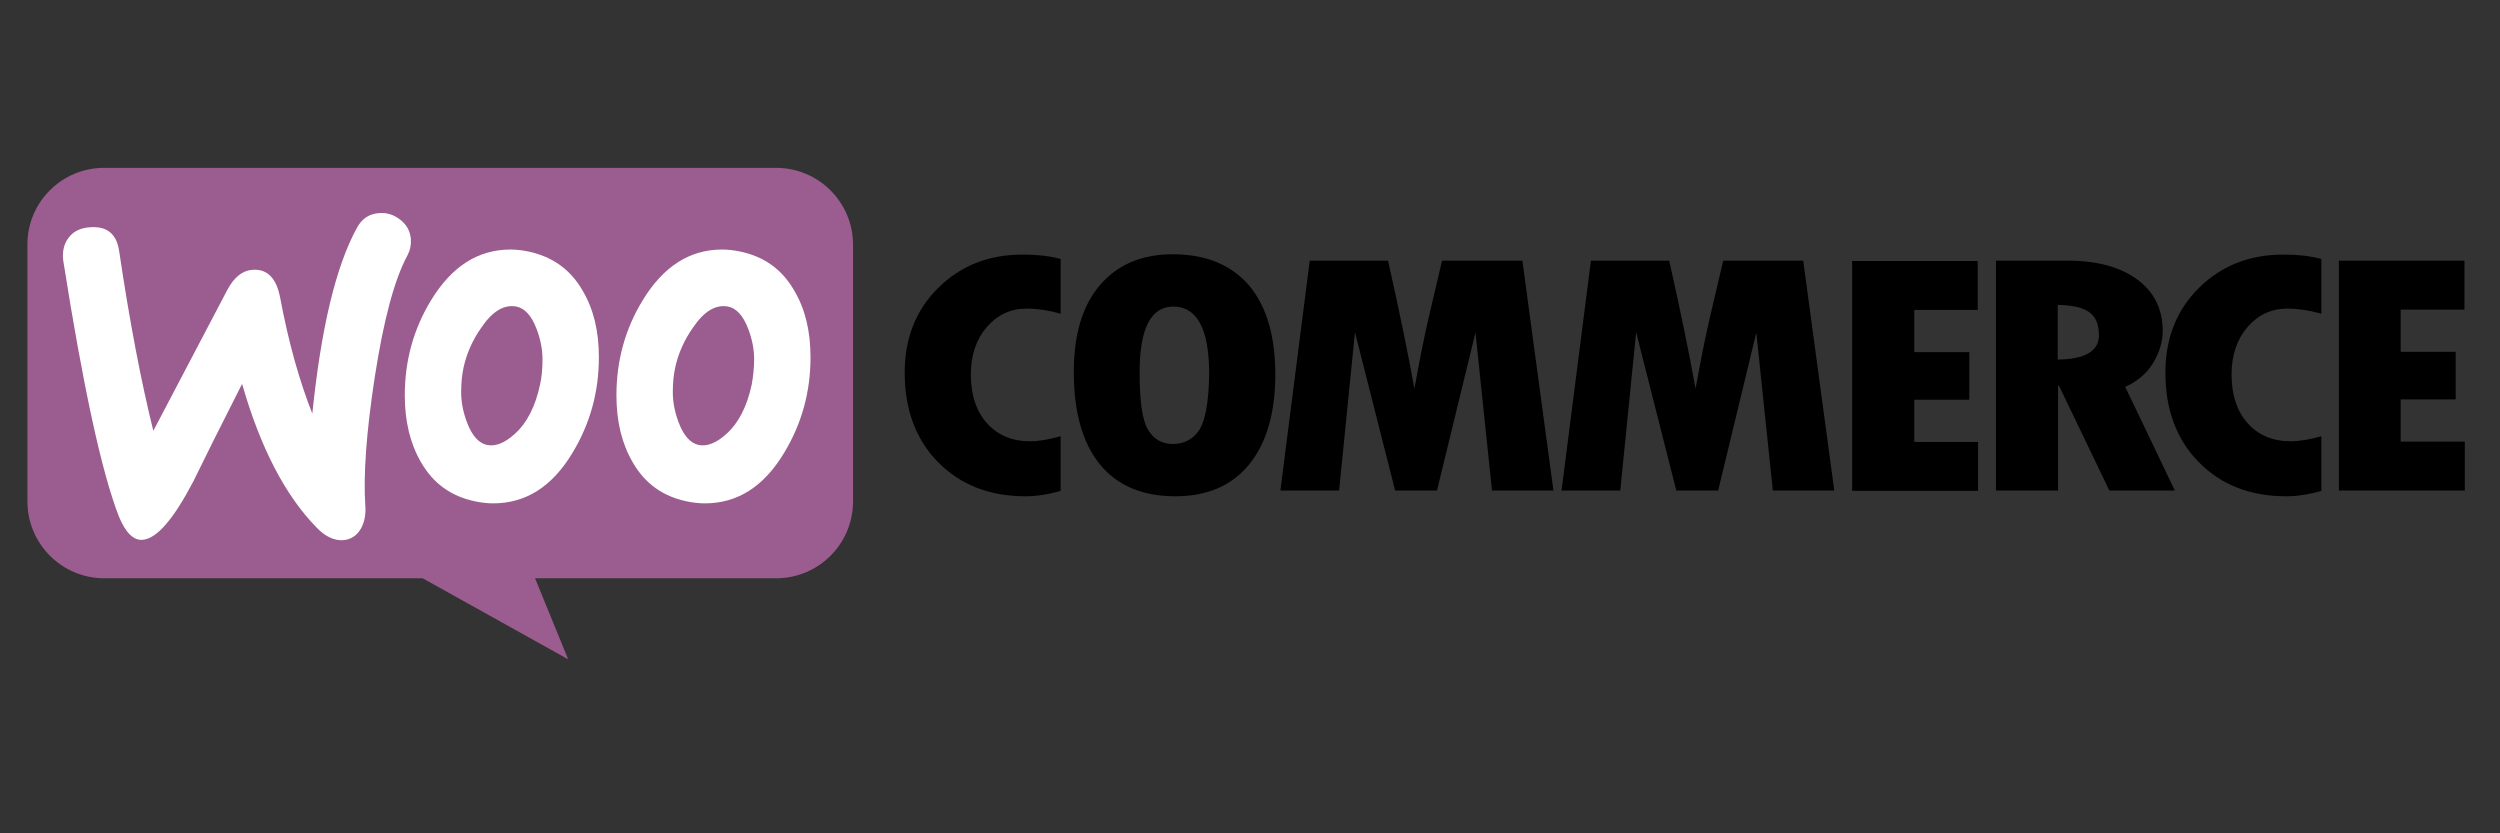 <?xml version="1.0" encoding="UTF-8"?> <svg xmlns="http://www.w3.org/2000/svg" xmlns:xlink="http://www.w3.org/1999/xlink" version="1.1" id="Layer_1" x="0px" y="0px" width="1200px" height="400px" viewBox="0 0 1200 400" xml:space="preserve"><rect x="0" y="0" width="1200" height="400" fill="#333333" stroke="none"/> <g> <path fill="#9B5C8F" d="M49.942,80.569h322.58c20.415,0,36.94,16.526,36.94,36.94v123.134c0,20.415-16.525,36.94-36.94,36.94 H256.84l15.878,38.886l-69.831-38.886H50.104c-20.414,0-36.94-16.525-36.94-36.94V117.51 C13.001,97.257,29.527,80.569,49.942,80.569z"></path> <path fill="#FFFFFF" d="M32.93,114.107c2.268-3.078,5.67-4.698,10.207-5.022c8.263-0.648,12.962,3.24,14.096,11.666 c5.023,33.862,10.531,62.539,16.364,86.033l35.482-67.563c3.24-6.157,7.291-9.397,12.151-9.721 c7.129-0.486,11.503,4.051,13.286,13.61c4.051,21.548,9.235,39.857,15.392,55.411c4.213-41.153,11.341-70.803,21.387-89.11 c2.43-4.537,5.995-6.805,10.693-7.129c3.727-0.324,7.128,0.81,10.207,3.24c3.078,2.43,4.699,5.508,5.023,9.235 c0.162,2.916-0.324,5.346-1.621,7.777c-6.318,11.665-11.503,31.269-15.716,58.489c-4.051,26.409-5.509,46.985-4.537,61.729 c0.324,4.051-0.324,7.615-1.944,10.692c-1.945,3.564-4.861,5.509-8.587,5.833c-4.212,0.324-8.587-1.62-12.799-5.994 c-15.068-15.393-27.057-38.399-35.806-69.02C105.676,205,97.899,220.554,92.876,230.924c-9.559,18.309-17.66,27.705-24.464,28.191 c-4.375,0.323-8.102-3.402-11.342-11.18c-8.263-21.225-17.174-62.215-26.733-122.973C29.851,120.75,30.661,117.024,32.93,114.107z"></path> <path fill="#FFFFFF" d="M381.271,139.544c-5.833-10.207-14.42-16.364-25.923-18.794c-3.079-0.648-5.995-0.973-8.75-0.973 c-15.554,0-28.191,8.102-38.074,24.303c-8.425,13.772-12.638,29.001-12.638,45.689c0,12.476,2.592,23.168,7.777,32.08 c5.833,10.207,14.42,16.363,25.923,18.793c3.079,0.649,5.995,0.974,8.75,0.974c15.715,0,28.353-8.103,38.074-24.304 c8.425-13.934,12.638-29.164,12.638-45.852C389.048,158.825,386.456,148.293,381.271,139.544L381.271,139.544z M360.856,184.424 c-2.268,10.693-6.319,18.632-12.313,23.979c-4.699,4.213-9.073,5.995-13.124,5.185c-3.888-0.81-7.128-4.212-9.559-10.531 c-1.944-5.021-2.916-10.045-2.916-14.743c0-4.05,0.324-8.102,1.134-11.828c1.458-6.643,4.213-13.124,8.587-19.28 c5.347-7.939,11.017-11.179,16.85-10.045c3.889,0.81,7.129,4.213,9.56,10.531c1.944,5.023,2.916,10.045,2.916,14.744 C361.99,176.647,361.504,180.697,360.856,184.424L360.856,184.424z"></path> <path fill="#FFFFFF" d="M279.685,139.544c-5.833-10.207-14.582-16.364-25.923-18.794c-3.079-0.648-5.995-0.973-8.749-0.973 c-15.554,0-28.191,8.102-38.075,24.303c-8.425,13.772-12.637,29.001-12.637,45.689c0,12.476,2.592,23.168,7.777,32.08 c5.833,10.207,14.419,16.363,25.923,18.793c3.078,0.649,5.994,0.974,8.749,0.974c15.716,0,28.354-8.103,38.075-24.304 c8.425-13.934,12.637-29.164,12.637-45.852C287.461,158.825,284.869,148.293,279.685,139.544L279.685,139.544z M259.27,184.424 c-2.268,10.693-6.318,18.632-12.313,23.979c-4.698,4.213-9.073,5.995-13.123,5.185c-3.889-0.81-7.129-4.212-9.56-10.531 c-1.944-5.021-2.917-10.045-2.917-14.743c0-4.05,0.324-8.102,1.134-11.828c1.458-6.643,4.212-13.124,8.587-19.28 c5.347-7.939,11.018-11.179,16.851-10.045c3.888,0.81,7.128,4.213,9.559,10.531c1.945,5.023,2.917,10.045,2.917,14.744 C260.404,176.647,260.08,180.697,259.27,184.424L259.27,184.424z"></path> <g> <g> <path d="M450.453,138.086c-10.855,10.693-16.201,24.303-16.201,40.829c0,17.66,5.346,32.08,16.04,42.936 c10.693,10.854,24.627,16.363,41.962,16.363c5.023,0,10.693-0.81,16.85-2.592v-26.247c-5.67,1.62-10.532,2.43-14.743,2.43 c-8.587,0-15.393-2.917-20.577-8.587c-5.185-5.833-7.776-13.609-7.776-23.493c0-9.235,2.592-16.85,7.614-22.683 c5.185-5.995,11.503-8.911,19.281-8.911c5.023,0,10.369,0.81,16.202,2.43v-26.247c-5.347-1.458-11.341-2.106-17.66-2.106 C474.918,122.046,461.308,127.394,450.453,138.086z M562.894,122.046c-14.906,0-26.571,5.023-34.996,14.906 c-8.425,9.883-12.475,23.817-12.475,41.639c0,19.28,4.212,34.024,12.475,44.231c8.263,10.207,20.415,15.392,36.292,15.392 c15.391,0,27.219-5.185,35.482-15.392c8.262-10.207,12.475-24.627,12.475-43.097c0-18.47-4.213-32.728-12.637-42.773 C590.923,127.069,578.771,122.046,562.894,122.046z M575.693,206.297c-2.916,4.536-7.291,6.805-12.8,6.805 c-5.184,0-9.073-2.269-11.827-6.805c-2.754-4.537-4.051-13.61-4.051-27.382c0-21.225,5.347-31.756,16.203-31.756 c11.341,0,17.173,10.694,17.173,32.242C580.23,192.687,578.609,201.76,575.693,206.297z M692.186,125.125l-5.833,24.79 c-1.458,6.318-2.916,12.799-4.212,19.442l-3.241,17.174c-3.078-17.174-7.29-37.589-12.637-61.406h-37.589L614.578,235.46h28.191 l7.615-75.987l19.279,75.987h20.091l18.47-75.825l7.939,75.825h29.488l-14.906-110.335H692.186L692.186,125.125z M827.147,125.125l-5.833,24.79c-1.458,6.318-2.916,12.799-4.212,19.442l-3.241,17.174c-3.078-17.174-7.29-37.589-12.637-61.406 h-37.589L749.54,235.46h28.191l7.615-75.987l19.279,75.987h20.091l18.309-75.825l7.938,75.825h29.487l-14.906-110.335H827.147z M918.85,191.877h26.409v-22.845H918.85V148.78h30.459v-23.493h-60.271v110.335h60.434v-23.493H918.85V191.877z M1033.397,174.378c3.078-5.022,4.698-10.207,4.698-15.554c0-10.369-4.05-18.632-12.151-24.627 c-8.101-5.995-19.279-9.073-33.214-9.073h-34.672V235.46h29.812v-50.226h0.486l24.141,50.226h31.432l-23.816-49.74 C1025.782,183.128,1030.318,179.401,1033.397,174.378z M987.708,172.596V146.35c7.129,0.162,12.151,1.296,15.229,3.564 c3.079,2.268,4.537,5.833,4.537,11.017C1007.475,168.546,1000.832,172.435,987.708,172.596z M1055.594,138.086 c-10.854,10.693-16.201,24.303-16.201,40.829c0,17.66,5.347,32.08,16.04,42.936c10.692,10.854,24.627,16.363,41.962,16.363 c5.023,0,10.694-0.81,16.851-2.592v-26.247c-5.671,1.62-10.531,2.43-14.743,2.43c-8.588,0-15.392-2.917-20.576-8.587 c-5.186-5.833-7.777-13.609-7.777-23.493c0-9.235,2.592-16.85,7.614-22.683c5.185-5.995,11.503-8.911,19.28-8.911 c5.023,0,10.369,0.81,16.202,2.43v-26.247c-5.347-1.458-11.341-2.106-17.659-2.106 C1080.221,122.046,1066.449,127.394,1055.594,138.086z M1152.32,211.805v-20.09h26.408V168.87h-26.408v-20.252h30.62v-23.493 h-60.271V235.46h60.433v-23.493h-30.782V211.805z"></path> </g> </g> </g> </svg> 